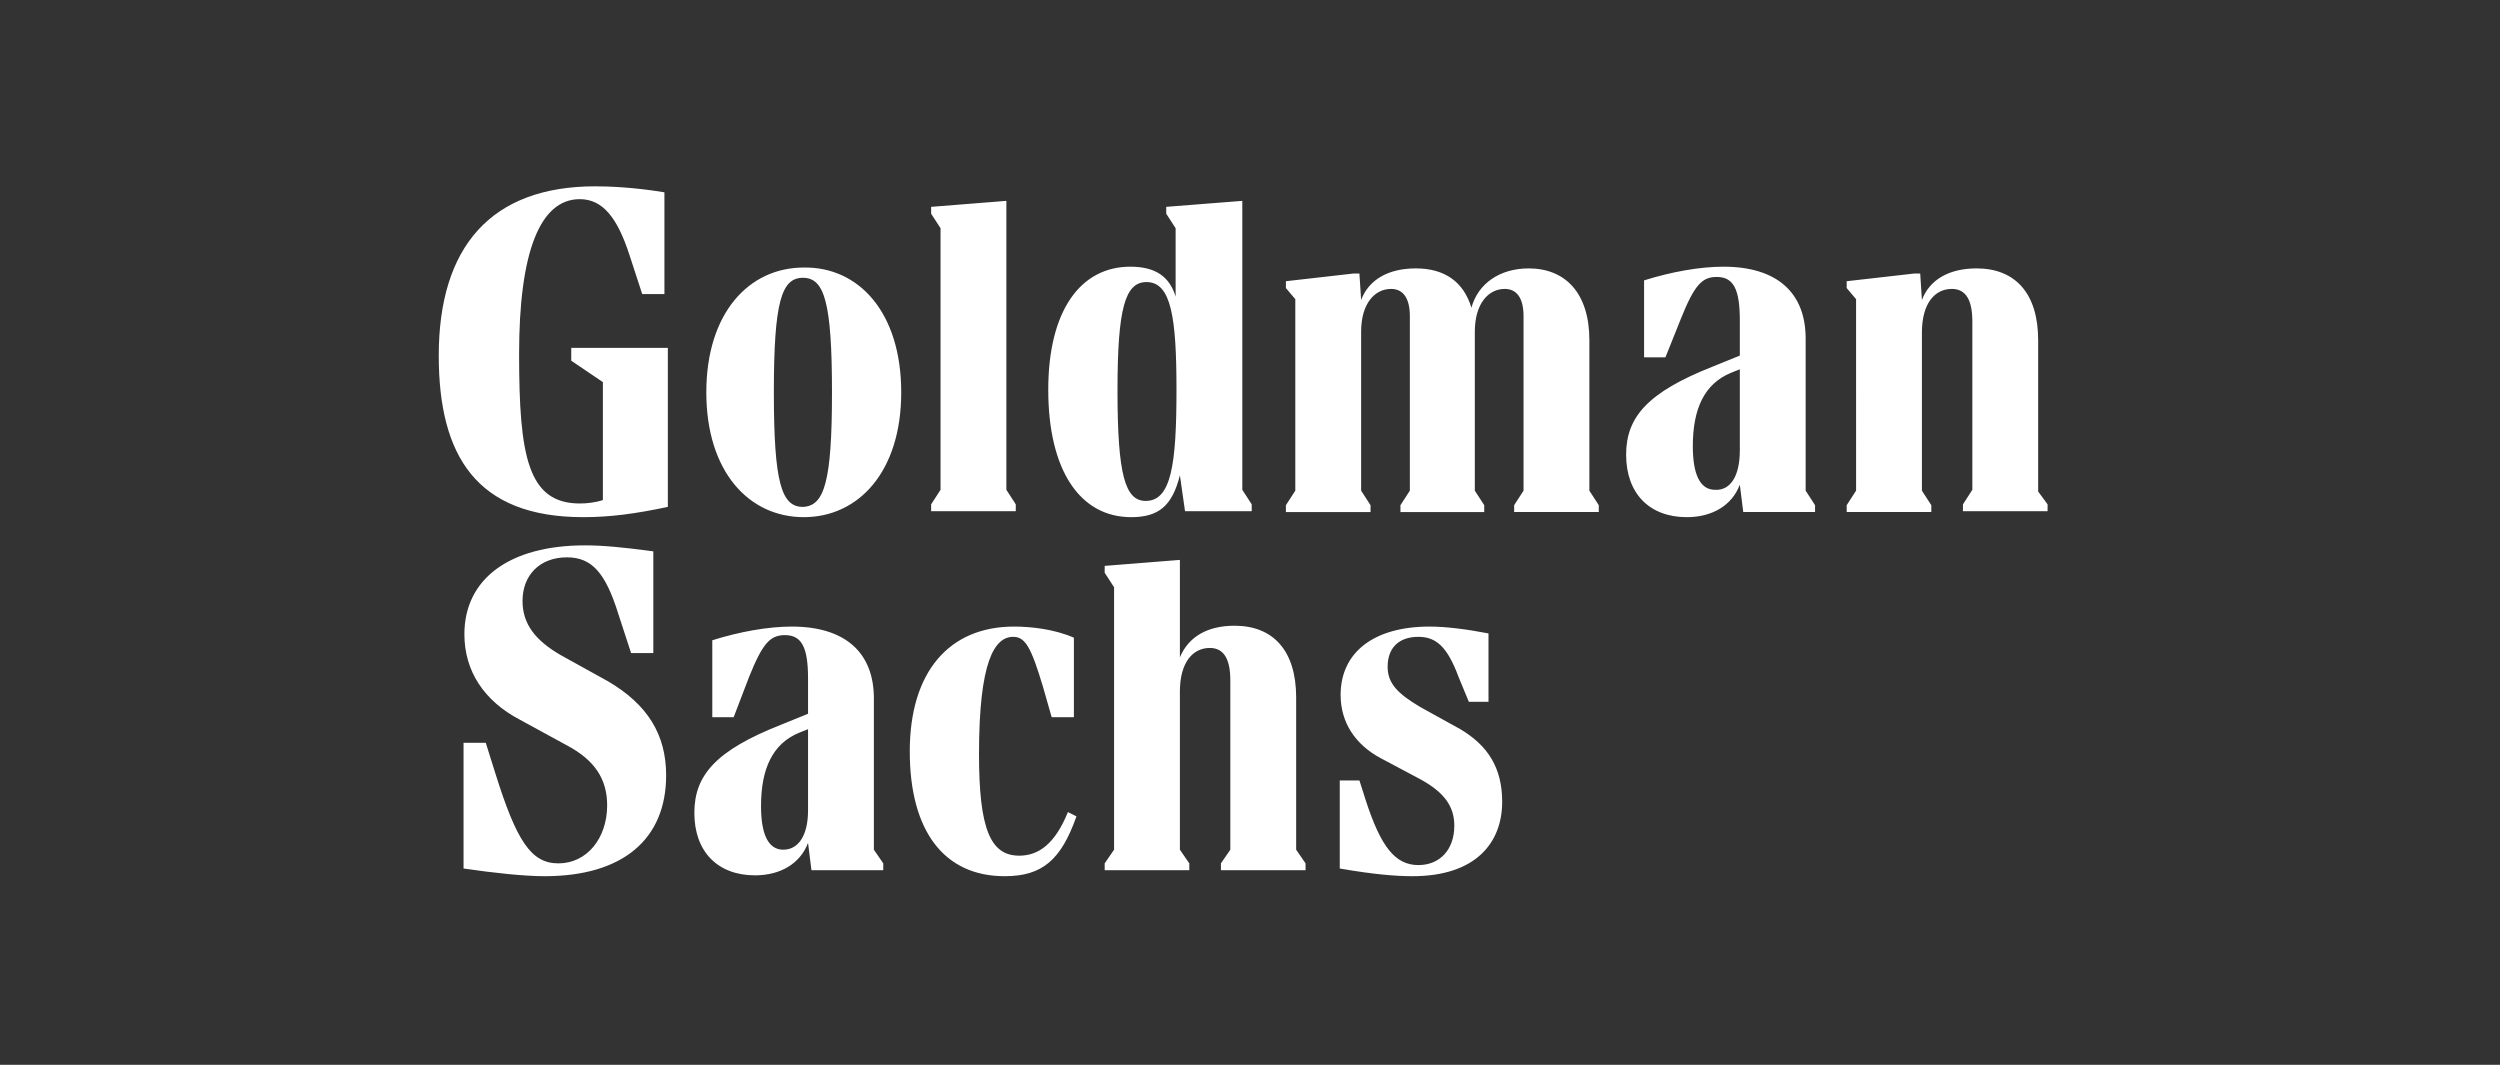 <svg xmlns="http://www.w3.org/2000/svg" width="270" height="115" fill="none"><rect width="100%" height="100%" fill="#333333" stroke="none"/><mask id="a" width="270" height="115" x="0" y="0" maskUnits="userSpaceOnUse" style="mask-type:alpha"><path fill="#D9D9D9" d="M0 0h270v115H0z"/></mask><g mask="url(#a)"><path fill="#fff" d="M61.603 37.573h10.524v17.172c-3.508.738-6.185 1.108-9.14 1.108-11.54 0-15.602-6.648-15.602-17.45 0-11.725 5.632-18.28 16.895-18.28 1.385 0 4.155.093 7.478.647v10.986h-2.4l-1.385-4.247c-1.293-3.97-2.862-6-5.355-6-4.339 0-6.555 5.816-6.555 16.71 0 10.986.923 16.157 6.555 16.157.739 0 1.662-.093 2.493-.37v-12.74l-3.416-2.309v-1.384h-.092Zm10.34 46.161c0 6.925-4.709 10.895-13.11 10.895-2.308 0-5.632-.37-8.77-.831V80.226h2.4l1.015 3.231c2.308 7.386 3.878 9.787 6.832 9.787 3.047 0 5.263-2.678 5.263-6.278 0-2.862-1.385-4.893-4.34-6.463l-5.077-2.77c-3.878-2.03-6.002-5.262-6.002-9.232 0-6.001 4.894-9.602 13.018-9.602 1.847 0 3.97.185 7.386.647v10.986h-2.4l-1.385-4.247c-1.385-4.431-2.862-6.093-5.54-6.093-2.954 0-4.8 1.939-4.8 4.708 0 2.493 1.384 4.247 4.062 5.817l5.17 2.862c4.247 2.493 6.278 5.724 6.278 10.155Zm22.434 8.033 1.016 1.477v.738h-7.755l-.37-2.954c-.83 2.216-2.954 3.508-5.724 3.508-4.062 0-6.554-2.585-6.554-6.74 0-4.062 2.308-6.739 9.324-9.509l2.955-1.2v-3.785c0-3.324-.647-4.709-2.493-4.709-1.57 0-2.4.831-3.878 4.524l-1.662 4.34h-2.308v-8.31c2.955-.923 6.001-1.477 8.586-1.477 5.725 0 8.864 2.77 8.864 7.755v16.342Zm2.955-49.394c0 8.587-4.616 13.48-10.525 13.48-5.909 0-10.525-4.894-10.525-13.48s4.616-13.479 10.525-13.479c5.909-.092 10.525 4.801 10.525 13.48ZM87.269 87.52v-8.771l-.924.37c-2.954 1.2-4.154 3.97-4.154 7.94 0 2.953.738 4.708 2.4 4.708s2.678-1.57 2.678-4.247Zm2.585-45.147c0-9.786-.831-12.371-3.14-12.371-2.308 0-3.138 2.585-3.138 12.371 0 9.787.83 12.372 3.139 12.372 2.308-.092 3.139-2.678 3.139-12.372Zm25.481 45.331.923.462c-1.662 4.708-3.693 6.463-7.755 6.463-6.555 0-10.248-4.894-10.248-13.48s4.247-13.479 11.264-13.479c1.846 0 4.339.277 6.462 1.2v8.586h-2.4l-.923-3.23c-1.293-4.34-1.939-5.448-3.232-5.448-2.031 0-3.693 2.677-3.693 12.648 0 8.032 1.201 10.987 4.34 10.987 2.123 0 3.877-1.293 5.262-4.709Zm-5.632-32.498h-9.14v-.738l1.016-1.57v-28.25l-1.016-1.57v-.739l8.125-.646v31.205l1.015 1.57v.738Zm12.464.647c-5.539 0-8.955-5.078-8.955-13.757 0-8.586 3.508-13.294 8.863-13.294 2.769 0 4.246 1.108 4.893 3.231v-7.386l-1.016-1.57v-.738l8.217-.646v31.205l1.016 1.57v.738h-7.202l-.554-3.877c-.831 3.324-2.308 4.524-5.262 4.524Zm17.818 35.914 1.016 1.477v.738h-9.14v-.738l1.015-1.477v-18.28c0-2.216-.646-3.509-2.215-3.509-1.847 0-3.232 1.57-3.232 4.709v17.08l1.016 1.477v.738h-9.14v-.738l1.015-1.477V63.423l-1.015-1.57v-.738l8.124-.646v10.525c.924-2.216 2.955-3.416 5.909-3.416 4.155 0 6.647 2.677 6.647 7.755v16.434ZM120.69 42.189c0 9.14.831 11.91 3.046 11.91 2.77 0 3.324-3.97 3.324-12.003 0-7.755-.554-11.632-3.231-11.632-2.308 0-3.139 2.77-3.139 11.725Zm50.962 10.802 1.016 1.57v.738h-9.14v-.739l1.015-1.57V34.158c0-1.847-.646-2.955-2.031-2.955-1.754 0-3.231 1.57-3.231 4.616v17.173l1.016 1.57v.738h-9.048v-.739l1.015-1.57V34.158c0-1.847-.646-2.955-2.031-2.955-1.754 0-3.231 1.57-3.231 4.616v17.173l1.016 1.57v.738h-9.14v-.739l1.015-1.57V32.31l-1.015-1.2v-.739l7.293-.83h.646l.185 2.862c.831-2.216 2.954-3.416 5.909-3.416 3.139 0 5.17 1.477 6.001 4.246.738-2.677 3.139-4.246 6.185-4.246 3.97 0 6.555 2.677 6.555 7.755V52.99Zm-9.417 33.605c0 4.432-2.862 8.033-9.694 8.033-1.754 0-4.154-.185-7.847-.831v-9.51h2.123l.647 2.032c1.661 5.17 3.231 7.108 5.724 7.108 2.308 0 3.877-1.661 3.877-4.246 0-2.124-1.108-3.601-3.6-4.986l-4.34-2.308c-2.769-1.477-4.339-3.878-4.339-6.832 0-4.616 3.601-7.386 9.602-7.386 1.754 0 3.97.277 6.37.739v7.386h-2.123l-1.108-2.678c-1.2-3.231-2.401-4.339-4.339-4.339-2.124 0-3.324 1.2-3.324 3.231 0 1.754 1.016 2.862 3.508 4.34l4.34 2.4c2.954 1.754 4.523 4.154 4.523 7.847Zm32.775-33.605 1.016 1.57v.738h-7.755l-.37-2.955c-.831 2.216-2.954 3.509-5.724 3.509-4.062 0-6.555-2.585-6.555-6.74 0-4.062 2.308-6.74 9.325-9.51l2.954-1.2v-3.785c0-3.323-.646-4.708-2.492-4.708-1.57 0-2.401.83-3.878 4.524l-1.662 4.154h-2.308V30.28c2.954-.923 6.001-1.477 8.586-1.477 5.724 0 8.863 2.77 8.863 7.755v16.434Zm-7.109-4.34v-8.77l-.923.369c-2.954 1.2-4.154 3.97-4.154 7.94 0 2.954.738 4.708 2.4 4.708 1.662.093 2.677-1.477 2.677-4.247Zm33.237 5.817v.738h-9.14v-.738l1.015-1.57V34.71c0-2.215-.646-3.508-2.215-3.508-1.847 0-3.232 1.57-3.232 4.709v17.08l1.016 1.57v.738h-9.14v-.739l1.015-1.57V32.31l-1.015-1.2v-.739l7.293-.83h.647l.184 2.862c.831-2.216 2.955-3.416 5.909-3.416 4.155 0 6.647 2.677 6.647 7.755v16.341l1.016 1.385Z"/></g></svg>